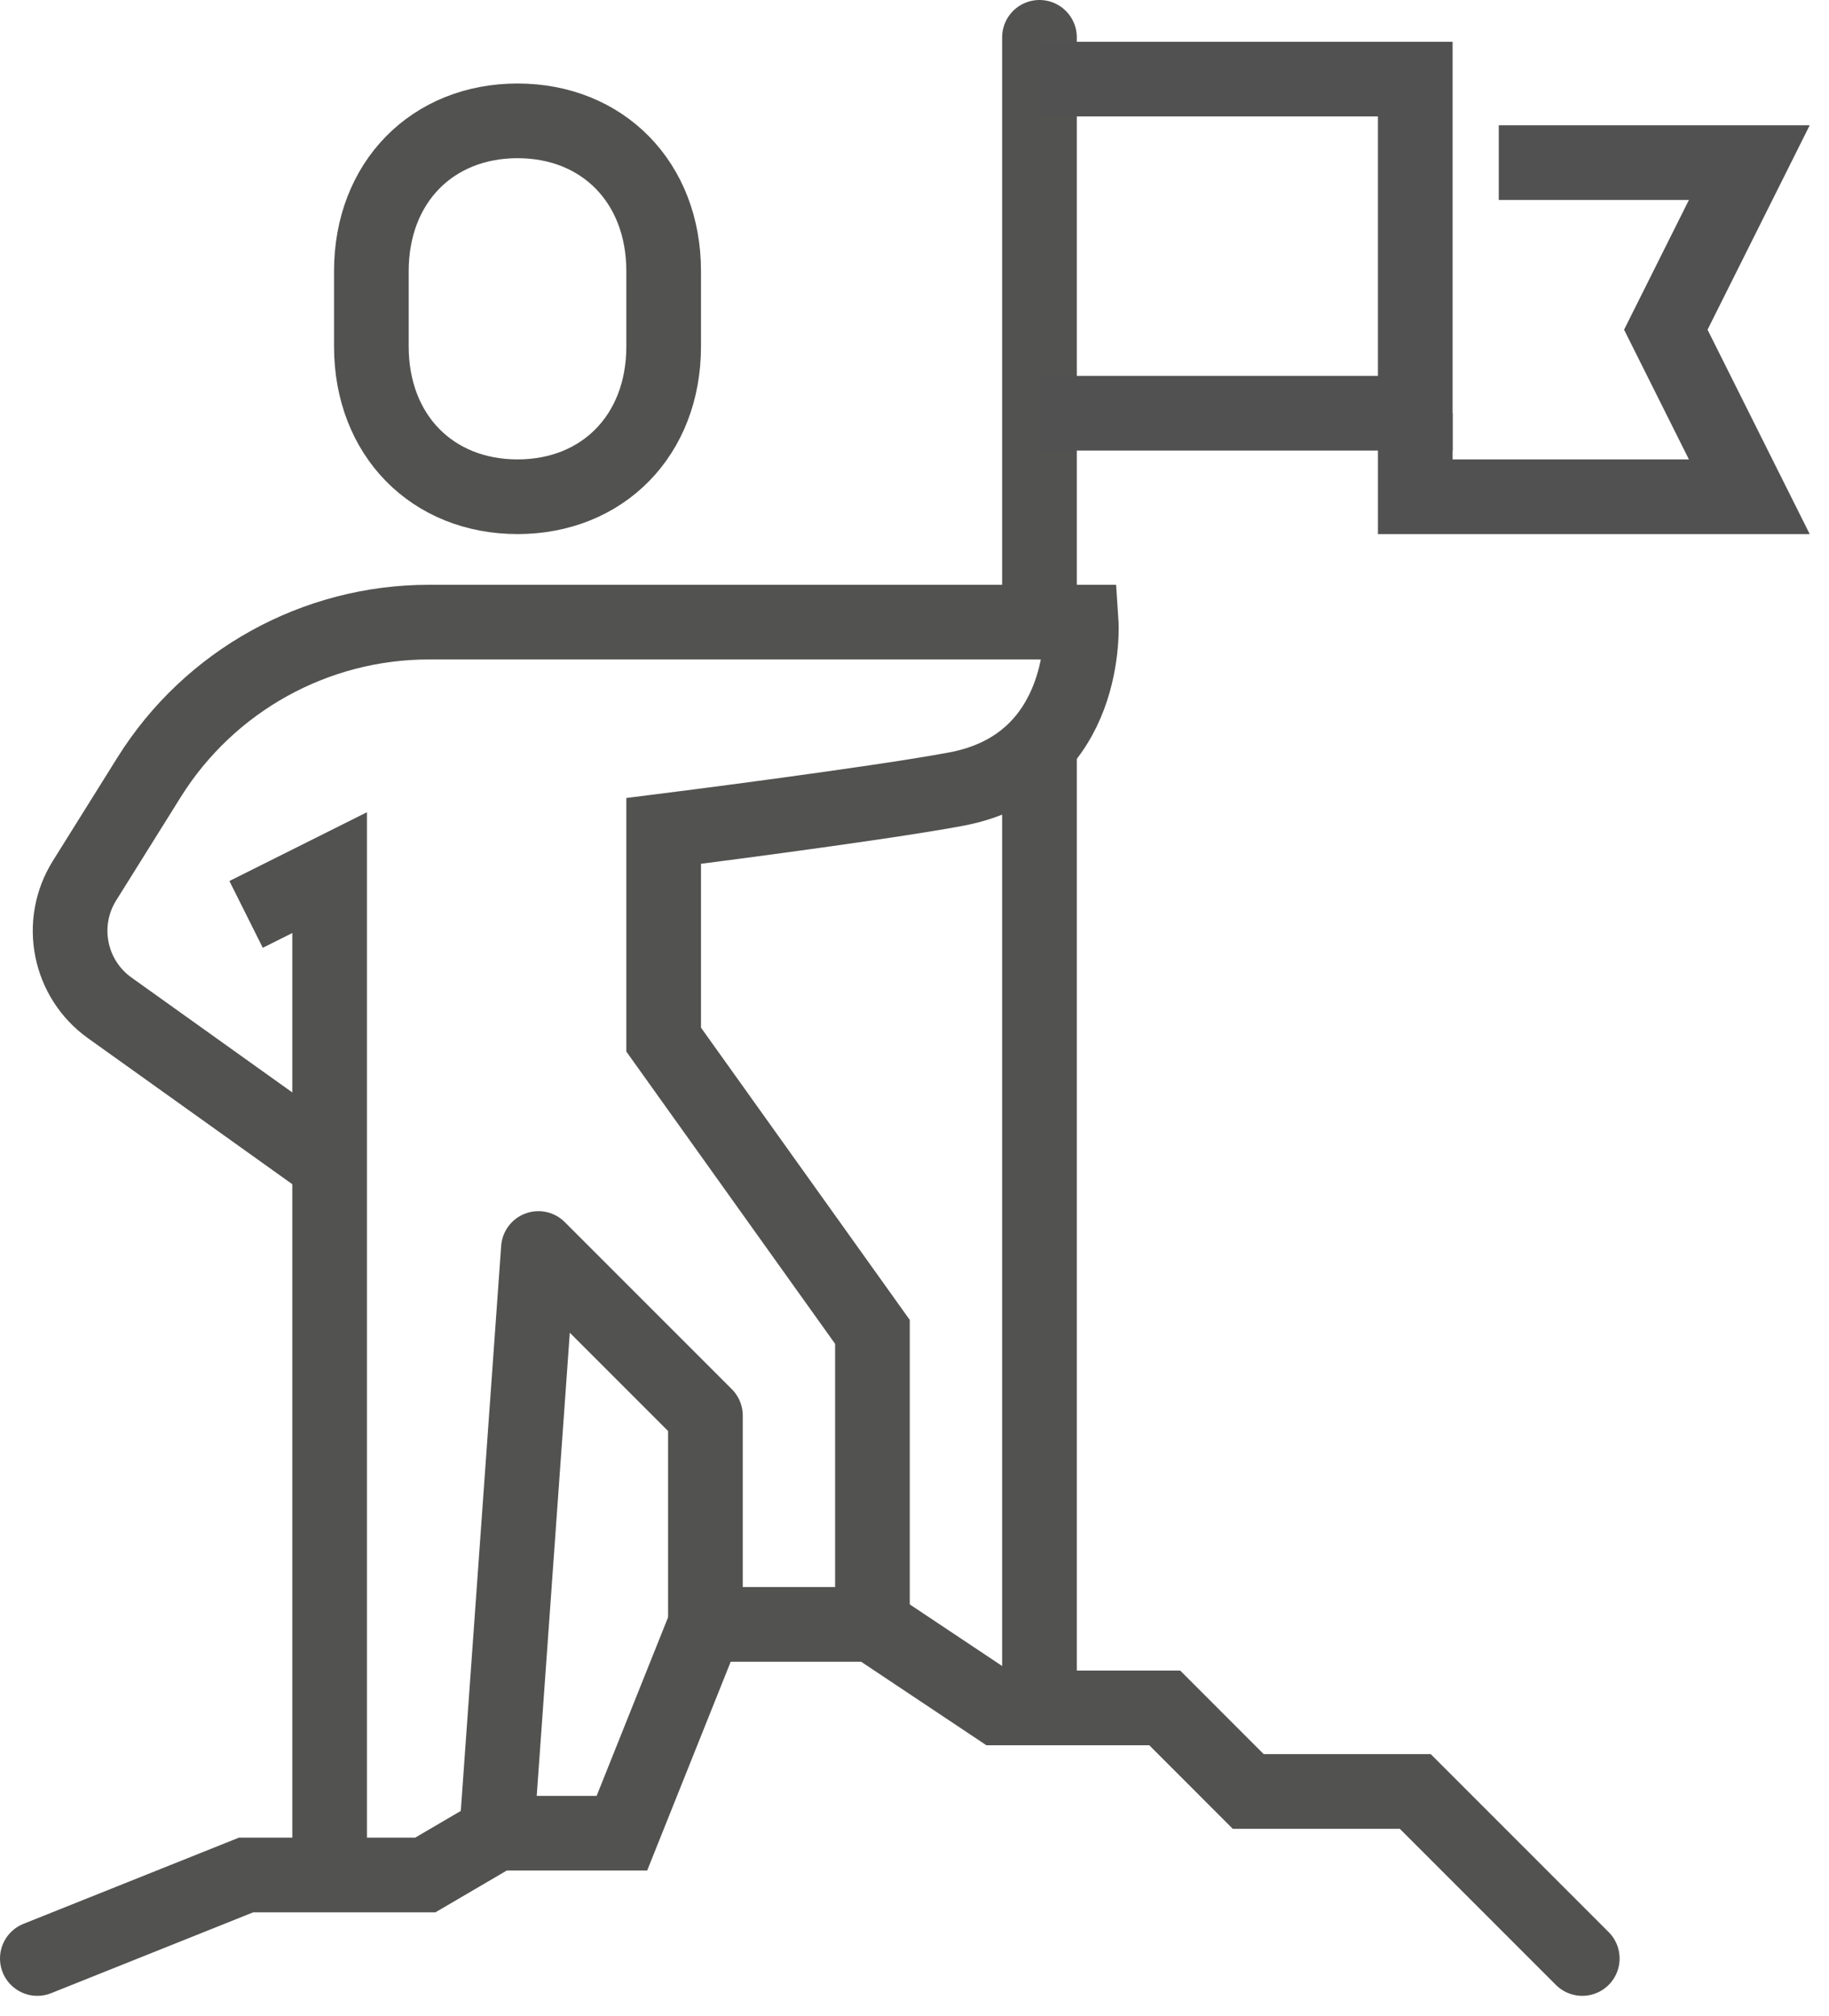 <svg width="49" height="54" viewBox="0 0 49 54" fill="none" xmlns="http://www.w3.org/2000/svg">
<path d="M8.831 31.204L2.94 26.996C1.85 26.217 1.554 24.725 2.263 23.59L3.995 20.818C5.612 18.233 8.445 16.663 11.495 16.663H28.966C28.966 16.663 29.222 20.462 25.611 21.137C23.426 21.546 17.78 22.256 17.78 22.256V27.846L23.373 35.674V43.511" stroke="#525251" stroke-width="2" stroke-miterlimit="10"/>
<path d="M13.305 49.102L14.424 33.441L18.899 37.916V43.509" stroke="#525251" stroke-width="2" stroke-linejoin="round"/>
<path d="M1 52.458L6.593 50.221H11.394L13.305 49.102H16.661L18.899 43.509H23.373L26.729 45.746H31.204L33.441 47.984H37.916L42.39 52.458" stroke="#525251" stroke-width="2" stroke-miterlimit="10" stroke-linecap="round"/>
<path d="M6.593 24.492L8.831 23.373V50.221" stroke="#525251" stroke-width="2" stroke-miterlimit="10"/>
<path d="M27.848 20.017V45.746" stroke="#525251" stroke-width="2" stroke-miterlimit="10"/>
<path d="M27.848 1V16.661" stroke="#525251" stroke-width="2" stroke-miterlimit="10" stroke-linecap="round"/>
<path d="M13.865 13.305C16.145 13.305 17.78 11.661 17.78 9.278V7.264C17.78 4.882 16.145 3.237 13.865 3.237C11.584 3.237 9.949 4.882 9.949 7.264V9.278C9.949 11.661 11.584 13.305 13.865 13.305Z" stroke="#525251" stroke-width="2" stroke-miterlimit="10"/>
<path d="M40.153 4.356H46.865L44.628 8.831L46.865 13.305H37.916V11.068" stroke="#515151" stroke-width="2" stroke-miterlimit="10"/>
<path d="M27.848 2.119H37.916V11.068H27.848" stroke="#515151" stroke-width="2" stroke-miterlimit="10"/>
</svg>
